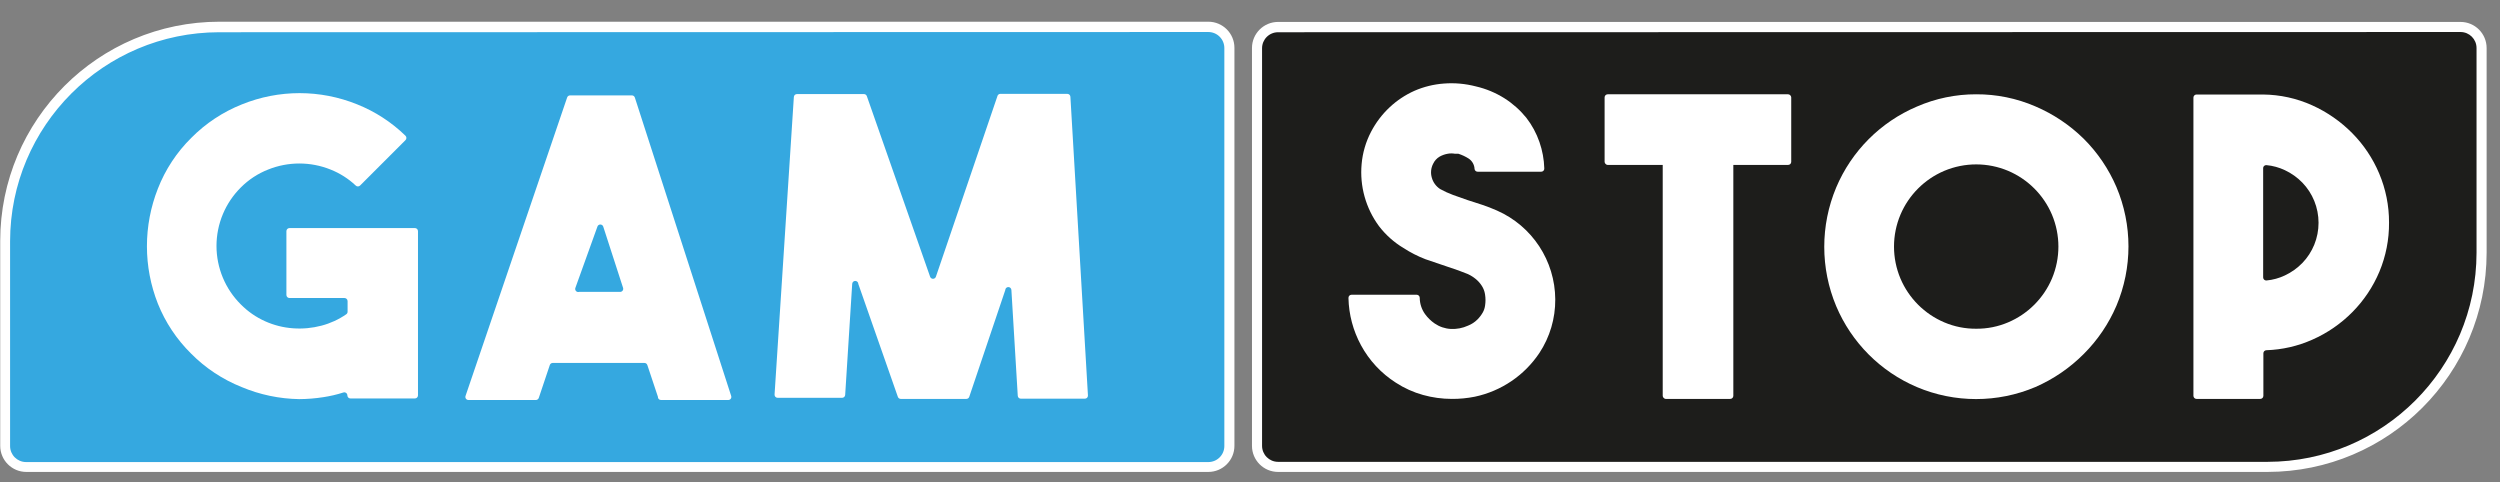 <?xml version="1.0" encoding="UTF-8"?>
<svg width="114px" height="22px" viewBox="0 0 114 22" version="1.1" xmlns="http://www.w3.org/2000/svg" xmlns:xlink="http://www.w3.org/1999/xlink">
    <rect x="0" y="0" width="114" height="22" fill="#808080" stroke="none"/>
    <!-- Generator: Sketch 64 (93537) - https://sketch.com -->
    <title>ganestop</title>
    <desc>Created with Sketch.</desc>
    <g id="Symbols" stroke="none" stroke-width="1" fill="none" fill-rule="evenodd">
        <g id="global-/-mobile-/-footer" transform="translate(-191, -443)" fill-rule="nonzero">
            <g id="Footer">
                <g id="Group" transform="translate(58, 334)">
                    <g id="Group-3" transform="translate(12, 104)">
                        <g id="ganestop" transform="translate(121, 5)">
                            <path d="M1.19,1.23 L55.09,1.23 C55.642,1.23 56.09,1.678 56.09,2.23 L56.09,11.57 C56.09,16.96 51.72,21.33 46.33,21.33 L1.19,21.33 C0.638,21.33 0.19,20.882 0.19,20.33 L0.19,2.19 C0.19,1.638 0.638,1.19 1.19,1.19 L1.19,1.23 Z" id="Path" fill="#35A8E0" transform="translate(28.14, 11.26) rotate(180) translate(-28.14, -11.26) "></path>
                            <path d="M55.1,21.52 L1.2,21.52 C0.543,21.52 0.01,20.987 0.01,20.33 L0.01,10.99 C0.01,5.467 4.487,0.99 10.01,0.99 L55.1,0.99 C55.757,0.99 56.29,1.523 56.29,2.18 L56.29,20.33 C56.29,20.987 55.757,21.52 55.1,21.52 Z M9.99,1.47 C4.729,1.476 0.466,5.739 0.46,11 L0.46,20.34 C0.46,20.743 0.787,21.07 1.19,21.07 L55.1,21.07 C55.294,21.07 55.479,20.993 55.616,20.856 C55.753,20.719 55.83,20.534 55.83,20.34 L55.83,2.19 C55.83,1.996 55.753,1.811 55.616,1.674 C55.479,1.537 55.294,1.46 55.1,1.46 L9.99,1.47 Z" id="Shape" fill="#FFFFFF"></path>
                            <path d="M19.06,10.54 L19.06,18.03 C19.06,18.107 18.997,18.17 18.92,18.17 L15.98,18.17 C15.903,18.17 15.84,18.107 15.84,18.03 L15.84,18.03 C15.84,17.984 15.817,17.941 15.779,17.915 C15.741,17.889 15.693,17.884 15.65,17.9 C15.356,17.994 15.055,18.064 14.75,18.11 C14.383,18.168 14.012,18.198 13.64,18.2 C12.74,18.185 11.85,17.999 11.02,17.65 C10.153,17.304 9.366,16.784 8.71,16.12 C8.056,15.475 7.542,14.702 7.2,13.85 C6.87,13.016 6.7,12.127 6.7,11.23 C6.7,10.33 6.87,9.438 7.2,8.6 C7.539,7.732 8.057,6.945 8.72,6.29 C9.376,5.626 10.163,5.106 11.03,4.76 C12.717,4.076 14.603,4.076 16.29,4.76 C17.11,5.088 17.857,5.574 18.49,6.19 C18.517,6.216 18.532,6.252 18.532,6.29 C18.532,6.328 18.517,6.364 18.49,6.39 L16.42,8.46 C16.394,8.487 16.358,8.502 16.32,8.502 C16.282,8.502 16.246,8.487 16.22,8.46 C15.887,8.146 15.496,7.898 15.07,7.73 C14.159,7.364 13.141,7.364 12.23,7.73 C11.761,7.913 11.335,8.193 10.98,8.55 C10.271,9.256 9.872,10.215 9.872,11.215 C9.872,12.215 10.271,13.174 10.98,13.88 C11.299,14.203 11.675,14.464 12.09,14.65 C12.491,14.83 12.921,14.939 13.36,14.97 C13.797,15.003 14.236,14.962 14.66,14.85 C15.064,14.744 15.447,14.568 15.79,14.33 C15.829,14.303 15.852,14.258 15.85,14.21 L15.85,13.73 C15.85,13.653 15.787,13.59 15.71,13.59 L13.2,13.59 C13.123,13.59 13.06,13.527 13.06,13.45 L13.06,10.54 C13.06,10.463 13.123,10.4 13.2,10.4 L18.91,10.4 C18.949,10.397 18.987,10.411 19.016,10.437 C19.044,10.464 19.06,10.501 19.06,10.54 Z" id="Path" fill="#FFFFFF"></path>
                            <path d="M30,18.09 L29.52,16.65 C29.502,16.589 29.444,16.547 29.38,16.55 L25.2,16.55 C25.14,16.552 25.087,16.592 25.07,16.65 L24.57,18.14 C24.553,18.198 24.5,18.238 24.44,18.24 L21.36,18.24 C21.314,18.24 21.271,18.217 21.245,18.179 C21.219,18.141 21.214,18.093 21.23,18.05 L25.86,4.45 C25.877,4.392 25.93,4.352 25.99,4.35 L28.81,4.35 C28.874,4.347 28.932,4.389 28.95,4.45 L33.34,18.05 C33.357,18.095 33.35,18.145 33.322,18.183 C33.294,18.222 33.248,18.243 33.2,18.24 L30.14,18.24 C30.101,18.24 30.064,18.224 30.037,18.196 C30.011,18.167 29.997,18.129 30,18.09 Z M26.41,13.31 L28.27,13.31 C28.318,13.313 28.364,13.292 28.392,13.253 C28.42,13.215 28.427,13.165 28.41,13.12 L27.51,10.34 C27.493,10.279 27.438,10.237 27.375,10.237 C27.312,10.237 27.257,10.279 27.24,10.34 L26.24,13.12 C26.218,13.17 26.227,13.229 26.264,13.27 C26.3,13.311 26.358,13.326 26.41,13.31 L26.41,13.31 Z" id="Shape" fill="#FFFFFF"></path>
                            <path d="M45.61,4.28 L48.67,4.28 C48.744,4.28 48.805,4.337 48.81,4.41 L49.61,18.03 C49.613,18.069 49.599,18.107 49.573,18.136 C49.546,18.164 49.509,18.18 49.47,18.18 L46.55,18.18 C46.476,18.18 46.415,18.123 46.41,18.05 L46.12,13.23 C46.12,13.153 46.057,13.09 45.98,13.09 C45.903,13.09 45.84,13.153 45.84,13.23 L44.2,18.09 C44.183,18.148 44.13,18.188 44.07,18.19 L41.07,18.19 C41.01,18.188 40.957,18.148 40.94,18.09 L39.14,12.95 C39.14,12.873 39.077,12.81 39,12.81 C38.923,12.81 38.86,12.873 38.86,12.95 L38.54,18.01 C38.535,18.083 38.474,18.14 38.4,18.14 L35.46,18.14 C35.421,18.14 35.384,18.124 35.357,18.096 C35.331,18.067 35.317,18.029 35.32,17.99 L36.2,4.42 C36.205,4.347 36.266,4.29 36.34,4.29 L39.4,4.29 C39.46,4.292 39.513,4.332 39.53,4.39 L42.41,12.61 C42.427,12.671 42.482,12.713 42.545,12.713 C42.608,12.713 42.663,12.671 42.68,12.61 L45.48,4.39 C45.493,4.328 45.547,4.283 45.61,4.28 Z" id="Path" fill="#FFFFFF"></path>
                            <path d="M58.28,1.23 L112.2,1.23 C112.752,1.23 113.2,1.678 113.2,2.23 L113.2,11.57 C113.2,16.96 108.83,21.33 103.44,21.33 L58.28,21.33 C57.728,21.33 57.28,20.882 57.28,20.33 L57.28,2.19 C57.301,1.653 57.743,1.23 58.28,1.23 Z" id="Path" fill="#1D1D1B"></path>
                            <path d="M103.4,21.52 L58.28,21.52 C57.623,21.52 57.09,20.987 57.09,20.33 L57.09,2.19 C57.09,1.533 57.623,1 58.28,1 L112.2,1 C112.857,1 113.39,1.533 113.39,2.19 L113.39,11.53 C113.384,17.045 108.915,21.514 103.4,21.52 L103.4,21.52 Z M58.28,1.47 C57.877,1.47 57.55,1.797 57.55,2.2 L57.55,20.33 C57.55,20.733 57.877,21.06 58.28,21.06 L103.4,21.06 C108.661,21.054 112.924,16.791 112.93,11.53 L112.93,2.19 C112.93,1.787 112.603,1.46 112.2,1.46 L58.28,1.47 Z" id="Shape" fill="#FFFFFF"></path>
                            <path d="M66.2,18.19 C65.757,18.189 65.317,18.129 64.89,18.01 C64.45,17.888 64.032,17.699 63.65,17.45 C62.983,17.025 62.436,16.436 62.06,15.74 C61.702,15.079 61.506,14.342 61.49,13.59 C61.487,13.551 61.501,13.513 61.527,13.484 C61.554,13.456 61.591,13.44 61.63,13.44 L64.6,13.44 C64.677,13.44 64.74,13.503 64.74,13.58 C64.742,13.845 64.826,14.104 64.98,14.32 C65.101,14.488 65.249,14.633 65.42,14.75 C65.639,14.9 65.895,14.987 66.16,15 C66.428,15.013 66.696,14.962 66.94,14.85 C67.101,14.787 67.247,14.692 67.37,14.57 C67.468,14.472 67.552,14.361 67.62,14.24 C67.672,14.144 67.706,14.039 67.72,13.93 C67.745,13.768 67.745,13.602 67.72,13.44 C67.705,13.328 67.671,13.22 67.62,13.12 C67.555,12.997 67.471,12.886 67.37,12.79 C67.243,12.671 67.098,12.573 66.94,12.5 L66.5,12.33 L66,12.16 L65,11.82 C64.65,11.685 64.315,11.514 64,11.31 C63.567,11.05 63.187,10.711 62.88,10.31 C62.279,9.495 61.998,8.488 62.09,7.48 C62.135,6.966 62.281,6.467 62.52,6.01 C62.738,5.591 63.025,5.212 63.37,4.89 C63.702,4.579 64.084,4.325 64.5,4.14 C64.925,3.955 65.378,3.844 65.84,3.81 C66.331,3.772 66.824,3.816 67.3,3.94 C67.76,4.046 68.2,4.229 68.6,4.48 C68.979,4.72 69.317,5.021 69.6,5.37 C69.86,5.705 70.062,6.08 70.2,6.48 C70.334,6.866 70.408,7.271 70.42,7.68 C70.423,7.719 70.409,7.757 70.383,7.786 C70.356,7.814 70.319,7.83 70.28,7.83 L67.38,7.83 C67.31,7.831 67.25,7.779 67.24,7.71 C67.233,7.516 67.132,7.337 66.97,7.23 C66.824,7.137 66.666,7.063 66.5,7.01 L66.5,7.01 L66.34,7.01 C66.234,6.991 66.126,6.991 66.02,7.01 C65.89,7.032 65.765,7.076 65.65,7.14 C65.518,7.217 65.414,7.332 65.35,7.47 C65.25,7.664 65.228,7.89 65.29,8.1 C65.348,8.314 65.484,8.499 65.67,8.62 C65.859,8.725 66.057,8.815 66.26,8.89 L66.94,9.13 L67.59,9.34 C67.81,9.413 68.033,9.5 68.26,9.6 C69.868,10.307 70.91,11.893 70.92,13.65 C70.926,14.517 70.676,15.366 70.2,16.09 C69.517,17.117 68.457,17.835 67.25,18.09 C66.904,18.159 66.553,18.193 66.2,18.19 Z" id="Path" fill="#FFFFFF"></path>
                            <path d="M108.94,10.15 C108.946,10.919 108.796,11.681 108.5,12.39 C108.211,13.076 107.794,13.701 107.27,14.23 C106.745,14.761 106.124,15.189 105.44,15.49 C104.781,15.783 104.071,15.946 103.35,15.97 C103.273,15.97 103.21,16.033 103.21,16.11 L103.21,18.05 C103.21,18.127 103.147,18.19 103.07,18.19 L100.16,18.19 C100.083,18.19 100.02,18.127 100.02,18.05 L100.02,4.45 C100.02,4.373 100.083,4.31 100.16,4.31 L103.2,4.31 C103.969,4.317 104.729,4.484 105.43,4.8 C106.113,5.107 106.733,5.538 107.26,6.07 C107.784,6.599 108.201,7.224 108.49,7.91 C108.79,8.619 108.943,9.381 108.94,10.15 Z M103.2,12.65 C103.2,12.689 103.216,12.726 103.244,12.753 C103.273,12.779 103.311,12.793 103.35,12.79 C103.641,12.763 103.926,12.685 104.19,12.56 C104.489,12.42 104.76,12.227 104.99,11.99 C105.221,11.75 105.404,11.468 105.53,11.16 C105.791,10.519 105.791,9.801 105.53,9.16 C105.404,8.852 105.221,8.57 104.99,8.33 C104.76,8.093 104.489,7.9 104.19,7.76 C103.926,7.635 103.641,7.557 103.35,7.53 C103.276,7.524 103.21,7.577 103.2,7.65 L103.2,12.65 Z" id="Shape" fill="#FFFFFF"></path>
                            <path d="M90.11,4.3 C91.038,4.295 91.958,4.482 92.81,4.85 C93.633,5.201 94.383,5.703 95.02,6.33 C95.653,6.961 96.158,7.708 96.51,8.53 C97.241,10.259 97.241,12.211 96.51,13.94 C96.158,14.762 95.653,15.509 95.02,16.14 C94.385,16.778 93.635,17.291 92.81,17.65 C91.084,18.38 89.136,18.38 87.41,17.65 C85.751,16.945 84.431,15.621 83.73,13.96 C83.005,12.23 83.005,10.28 83.73,8.55 C84.431,6.889 85.751,5.565 87.41,4.86 C88.262,4.489 89.181,4.298 90.11,4.3 Z M90.11,14.99 C90.611,14.995 91.109,14.896 91.57,14.7 C92.471,14.318 93.188,13.601 93.57,12.7 C93.961,11.769 93.961,10.721 93.57,9.79 C93.188,8.889 92.471,8.172 91.57,7.79 C90.639,7.399 89.591,7.399 88.66,7.79 C87.759,8.172 87.042,8.889 86.66,9.79 C86.269,10.721 86.269,11.769 86.66,12.7 C87.042,13.601 87.759,14.318 88.66,14.7 C89.121,14.896 89.619,14.995 90.12,14.99 L90.11,14.99 Z" id="Shape" fill="#FFFFFF"></path>
                            <rect id="Rectangle" fill="#FFFFFF" x="75.82" y="7.35" width="3.22" height="10.84" rx="0.14"></rect>
                            <rect id="Rectangle" fill="#FFFFFF" x="73.17" y="4.3" width="8.51" height="3.22" rx="0.14"></rect>
                        </g>
                    </g>
                </g>
            </g>
        </g>
    </g>
</svg>